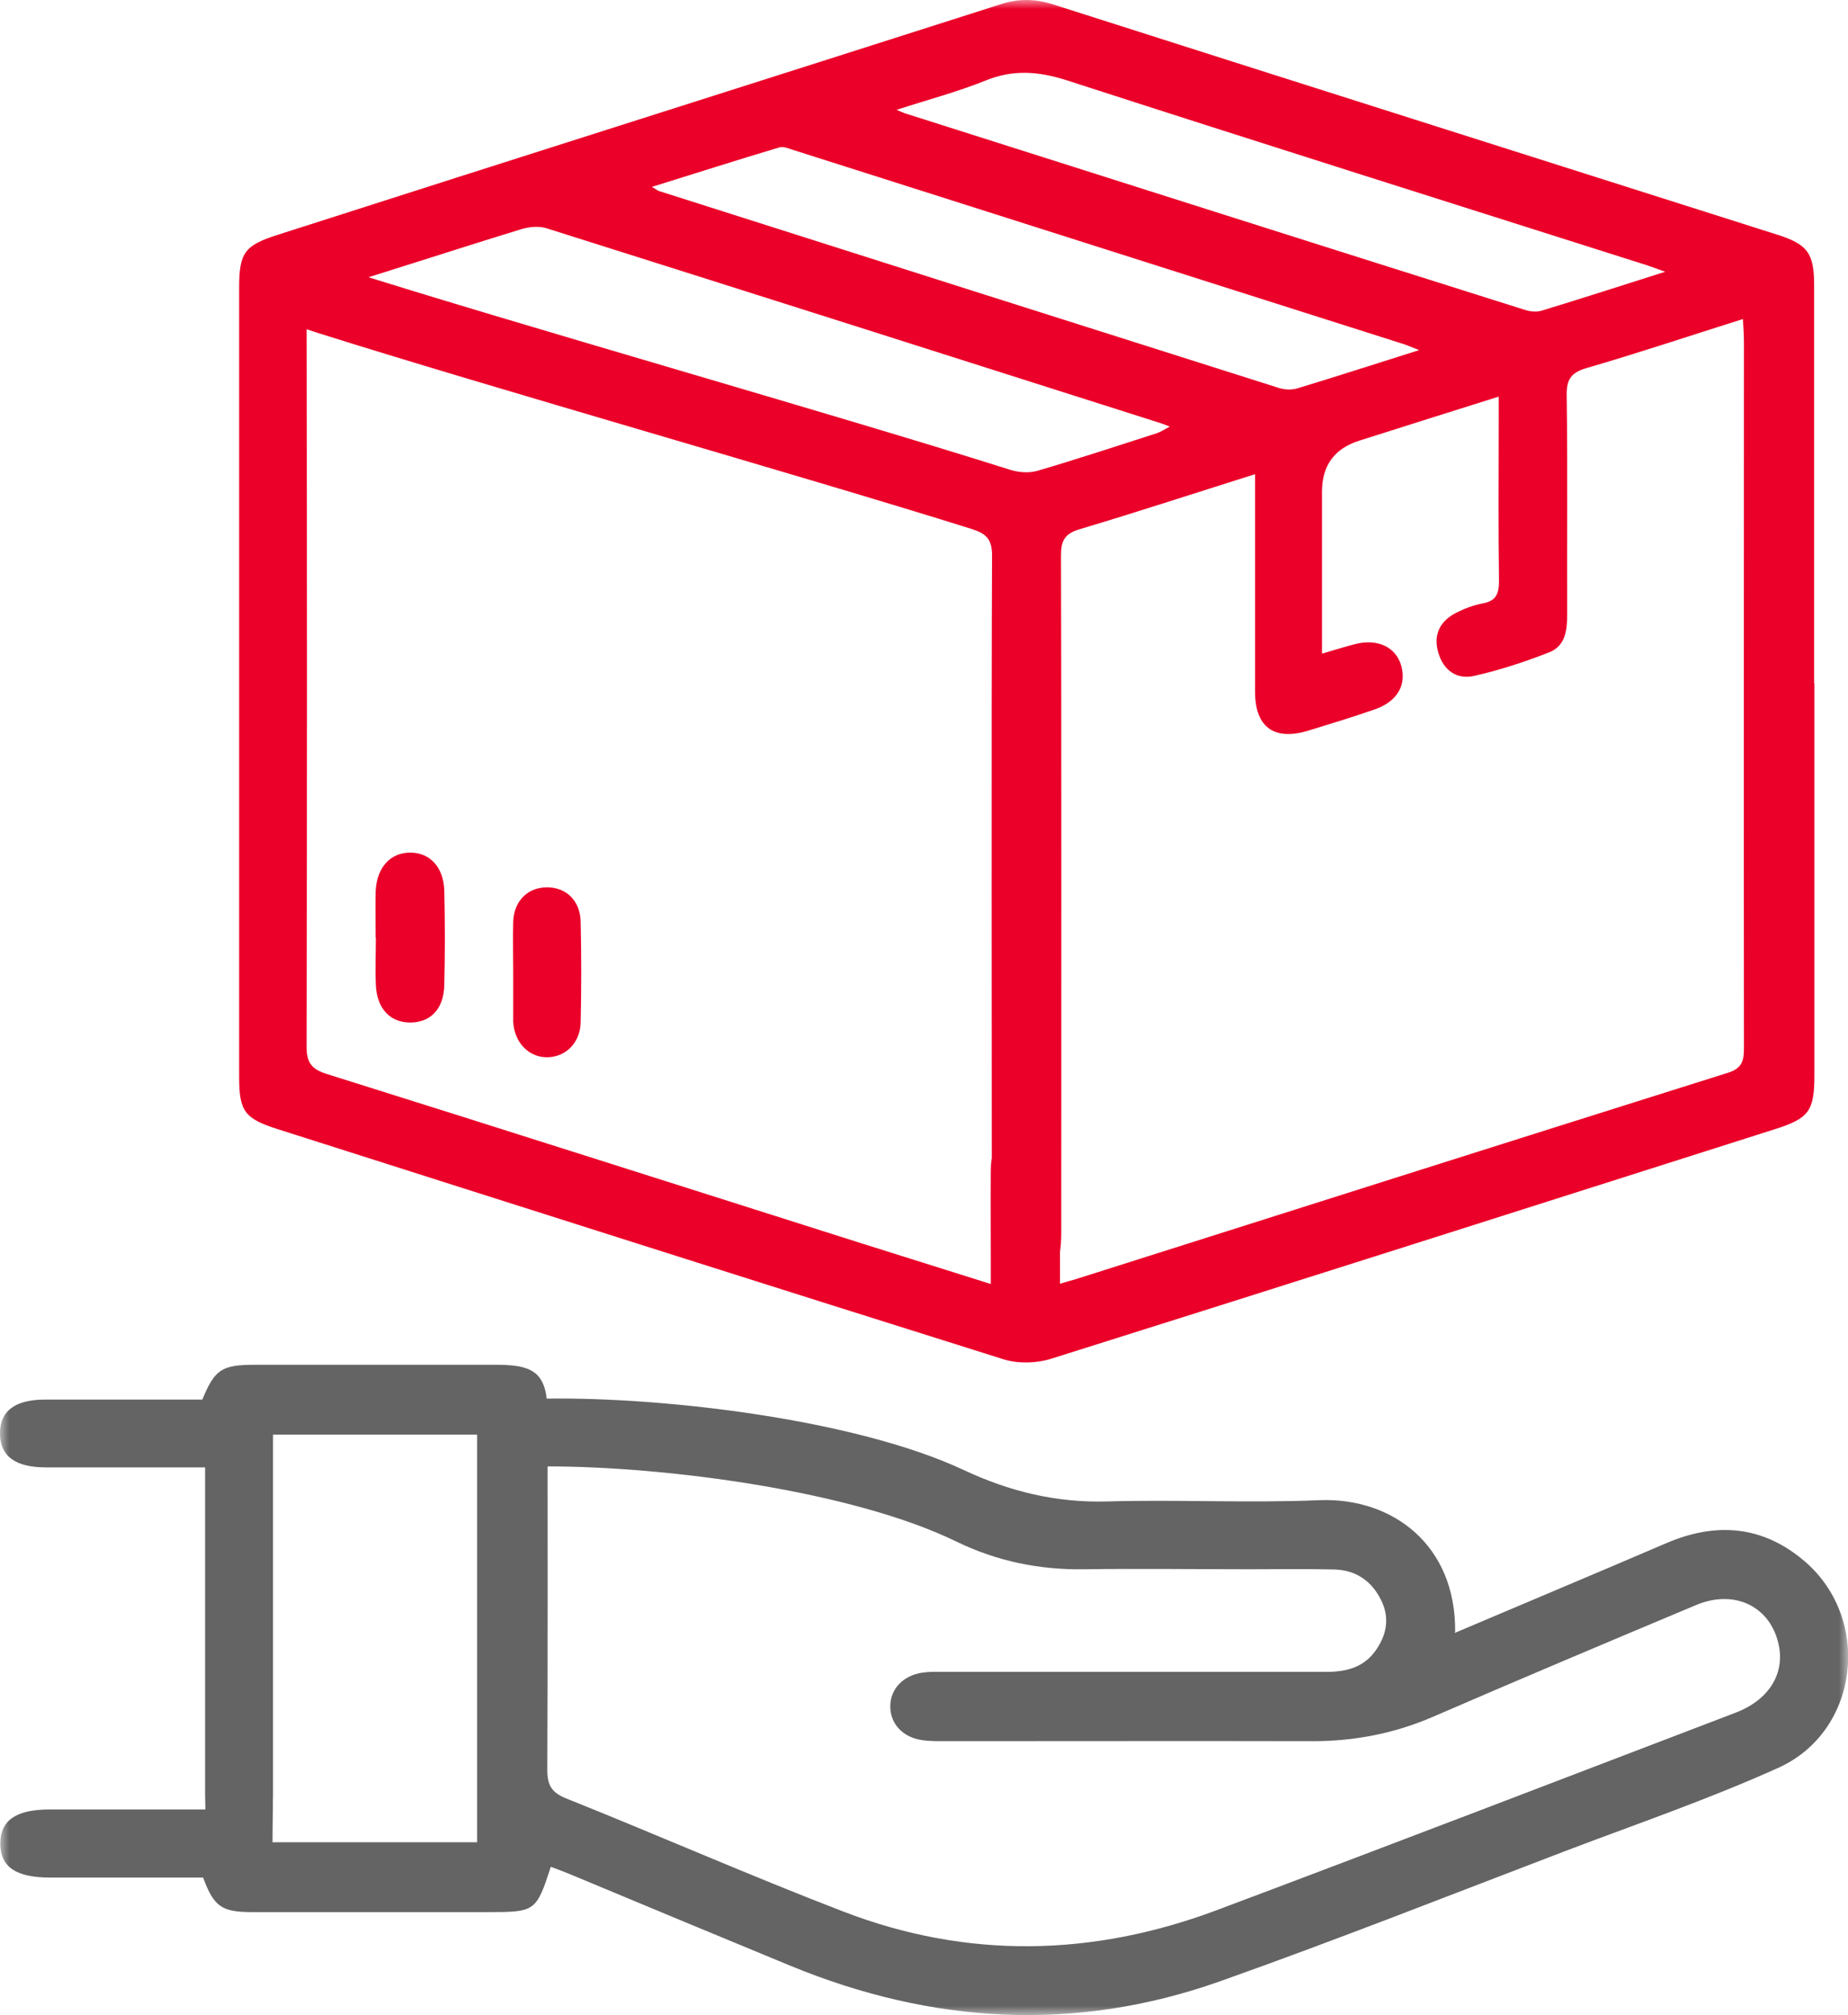<svg width="100" height="109" viewBox="0 0 100 109" fill="none" xmlns="http://www.w3.org/2000/svg">
<g clip-path="url(#clip0_20_674)">
<mask id="mask0_20_674" style="mask-type:luminance" maskUnits="userSpaceOnUse" x="0" y="0" width="100" height="109">
<path d="M100 0H0V109H100V0Z" fill="white"/>
</mask>
<g mask="url(#mask0_20_674)">
<path d="M90.109 14.7C89.62 14.524 89.39 14.442 89.159 14.361C78.672 11.031 68.185 7.728 57.725 4.344C56.192 3.856 54.835 3.748 53.329 4.357C51.824 4.966 50.236 5.386 48.513 5.941C48.812 6.063 48.907 6.117 49.015 6.144C60.181 9.691 71.332 13.238 82.498 16.757C82.783 16.852 83.135 16.892 83.407 16.811C85.577 16.148 87.734 15.458 90.109 14.7ZM76.786 18.937C76.311 18.747 76.094 18.652 75.864 18.585C64.902 15.106 53.953 11.613 42.992 8.134C42.72 8.053 42.408 7.904 42.178 7.972C39.912 8.648 37.66 9.366 35.272 10.111C35.516 10.246 35.571 10.3 35.639 10.327C46.831 13.887 58.023 17.448 69.23 20.994C69.542 21.089 69.935 21.102 70.247 20.994C72.35 20.358 74.439 19.681 76.8 18.937M71.59 35.343C72.255 35.154 72.784 34.978 73.327 34.843C74.548 34.531 75.538 35.005 75.823 36.007C76.121 37.063 75.606 37.956 74.385 38.376C73.218 38.782 72.024 39.147 70.83 39.513C68.958 40.095 67.914 39.35 67.914 37.415C67.914 33.895 67.914 30.389 67.914 26.869V25.651C64.644 26.68 61.551 27.695 58.417 28.629C57.617 28.873 57.413 29.238 57.413 30.037C57.44 38.132 57.427 58.478 57.427 66.573C57.427 67.034 57.413 67.494 57.318 67.941C57.128 68.915 56.463 69.43 55.5 69.416C54.605 69.403 53.953 68.902 53.777 67.968C53.696 67.521 53.669 67.047 53.669 66.6C53.669 58.505 53.641 38.159 53.682 30.064C53.682 29.171 53.384 28.873 52.583 28.616C43.168 25.665 26.549 20.967 17.134 17.989C16.767 17.867 16.387 17.759 16.035 17.583C15.166 17.136 14.787 16.378 15.058 15.458C15.316 14.537 16.008 14.05 16.998 14.172C17.486 14.226 17.975 14.375 18.436 14.524C28.122 17.596 45.013 22.361 54.686 25.421C55.134 25.556 55.676 25.597 56.111 25.475C58.295 24.839 60.452 24.121 62.609 23.431C62.812 23.363 63.002 23.228 63.301 23.079C63.03 22.971 62.894 22.916 62.758 22.876C51.701 19.356 40.631 15.837 29.561 12.344C29.127 12.209 28.57 12.276 28.122 12.425C24.622 13.495 21.149 14.645 17.649 15.701C16.808 15.959 16.591 16.337 16.591 17.19C16.618 30.321 16.618 43.466 16.591 56.597C16.591 57.436 16.808 57.815 17.649 58.086C27.241 61.091 36.805 64.15 46.383 67.183C48.744 67.927 51.105 68.672 53.614 69.457V68.279C53.614 66.614 53.601 64.949 53.614 63.27C53.628 61.781 54.361 60.915 55.527 60.942C56.64 60.969 57.332 61.822 57.359 63.243C57.372 64.692 57.359 66.154 57.359 67.616V69.443C57.766 69.321 57.969 69.267 58.159 69.213C69.935 65.477 81.711 61.741 93.5 58.032C94.328 57.774 94.369 57.314 94.369 56.624C94.355 43.912 94.369 31.201 94.369 18.49C94.369 18.124 94.341 17.759 94.314 17.258C91.397 18.178 88.644 19.099 85.849 19.911C85.008 20.155 84.763 20.534 84.777 21.387C84.831 25.326 84.79 29.265 84.804 33.218C84.804 34.071 84.723 34.937 83.827 35.289C82.511 35.804 81.155 36.251 79.771 36.562C78.821 36.778 78.102 36.251 77.831 35.303C77.546 34.355 77.912 33.611 78.767 33.164C79.242 32.92 79.744 32.731 80.259 32.636C80.965 32.501 81.114 32.108 81.114 31.431C81.073 28.48 81.1 25.543 81.1 22.592V21.454C78.482 22.28 76.013 23.052 73.557 23.837C72.21 24.261 71.536 25.182 71.536 26.599V35.343H71.59ZM98.181 36.968C98.181 44.034 98.181 51.101 98.181 58.167C98.181 60.103 97.882 60.495 96.064 61.077C83 65.233 69.949 69.389 56.87 73.504C56.083 73.748 55.093 73.775 54.306 73.531C41.201 69.416 28.109 65.247 15.017 61.077C13.24 60.509 12.941 60.116 12.941 58.262C12.941 44.021 12.941 29.793 12.941 15.552C12.941 13.671 13.24 13.278 15.004 12.71C28.041 8.527 41.106 4.398 54.157 0.228C55.12 -0.083 55.989 -0.069 56.952 0.228C70.003 4.398 83.068 8.527 96.132 12.682C97.815 13.21 98.167 13.684 98.167 15.444C98.167 22.619 98.167 29.793 98.167 36.954" fill="#EA0029"/>
<path d="M78.701 88.34C82.621 86.675 86.406 85.091 90.192 83.466C92.891 82.316 95.415 82.532 97.667 84.468C101.303 87.595 100.611 93.646 96.242 95.623C92.498 97.315 88.591 98.655 84.738 100.117C78.497 102.5 72.297 104.95 66.002 107.183C58.188 109.945 50.428 109.485 42.789 106.344C38.814 104.706 34.853 103.055 30.892 101.403C30.539 101.254 30.172 101.119 29.806 100.983C29.019 103.393 28.965 103.434 26.442 103.434C22.168 103.434 17.908 103.434 13.635 103.434C11.993 103.434 11.572 103.136 10.989 101.565C8.249 101.565 5.481 101.565 2.713 101.565C0.868 101.565 0.027 100.997 0.014 99.738C0.014 98.479 0.855 97.883 2.673 97.883C5.44 97.883 8.208 97.883 11.111 97.883C11.111 97.193 11.084 96.597 11.111 96.002C11.193 94.892 11.925 94.201 12.97 94.215C13.947 94.228 14.693 94.919 14.747 95.975C14.801 97.18 14.747 98.384 14.747 99.657H25.818V77.605H14.774V80.8C14.774 83.182 14.774 94.77 14.774 97.152C14.774 98.79 14.164 99.63 12.97 99.657C11.735 99.67 11.098 98.831 11.098 97.112C11.098 94.662 11.098 83.006 11.098 80.556V79.378H8.262C6.336 79.378 4.423 79.378 2.496 79.378C0.841 79.378 0.014 78.783 0 77.564C-0.013 76.332 0.801 75.71 2.442 75.71C5.291 75.71 8.127 75.71 10.948 75.71C11.627 74.072 11.993 73.828 13.797 73.828C18.166 73.828 22.548 73.828 26.93 73.828C29.06 73.828 29.63 74.41 29.63 76.563C29.63 82.952 29.643 89.341 29.616 95.731C29.616 96.557 29.833 96.963 30.647 97.288C35.653 99.291 40.605 101.471 45.639 103.406C52.354 105.992 59.137 105.843 65.853 103.325C75.227 99.806 84.575 96.218 93.922 92.645C95.672 91.981 96.554 90.6 96.269 89.071C95.876 86.945 93.909 85.93 91.779 86.824C87.03 88.814 82.282 90.817 77.561 92.861C75.472 93.768 73.301 94.188 71.035 94.188C64.388 94.174 57.726 94.188 51.079 94.188C50.685 94.188 50.292 94.188 49.912 94.134C48.854 93.985 48.175 93.254 48.175 92.306C48.175 91.372 48.867 90.627 49.926 90.479C50.278 90.424 50.631 90.438 50.997 90.438C57.93 90.438 64.876 90.438 71.809 90.438C72.867 90.438 73.803 90.181 74.427 89.301C75.024 88.475 75.214 87.541 74.753 86.594C74.251 85.551 73.409 84.942 72.229 84.901C70.696 84.861 69.163 84.888 67.644 84.888C64.659 84.888 61.661 84.847 58.676 84.888C56.248 84.928 53.955 84.455 51.771 83.399C46.086 80.624 35.965 79.324 29.643 79.324C28.246 79.324 27.378 78.566 27.405 77.442C27.432 76.346 28.26 75.669 29.63 75.656C36.047 75.574 46.317 76.793 52.137 79.514C54.647 80.691 57.17 81.301 59.951 81.219C63.75 81.111 67.562 81.314 71.374 81.152C75.35 80.989 78.795 83.575 78.741 88.286" fill="#646464"/>
<path d="M20.324 50.724C20.324 49.911 20.311 49.086 20.324 48.273C20.365 46.96 21.098 46.121 22.197 46.121C23.255 46.121 24.001 46.893 24.042 48.179C24.082 49.884 24.082 51.577 24.042 53.282C24.015 54.582 23.296 55.313 22.197 55.313C21.098 55.313 20.392 54.541 20.338 53.282C20.297 52.429 20.338 51.577 20.338 50.724" fill="#EA0029"/>
<path d="M27.772 52.617C27.772 51.696 27.745 50.776 27.772 49.855C27.812 48.745 28.545 48.014 29.563 48.001C30.621 47.974 31.408 48.718 31.421 49.882C31.462 51.683 31.462 53.497 31.421 55.311C31.394 56.407 30.621 57.165 29.644 57.192C28.64 57.219 27.84 56.421 27.772 55.284C27.772 55.216 27.772 55.148 27.772 55.067V52.617Z" fill="#EA0029"/>
</g>
</g>
<defs>
<clipPath id="clip0_20_674">
<rect width="100" height="109" fill="white"/>
</clipPath>
</defs>
</svg>
